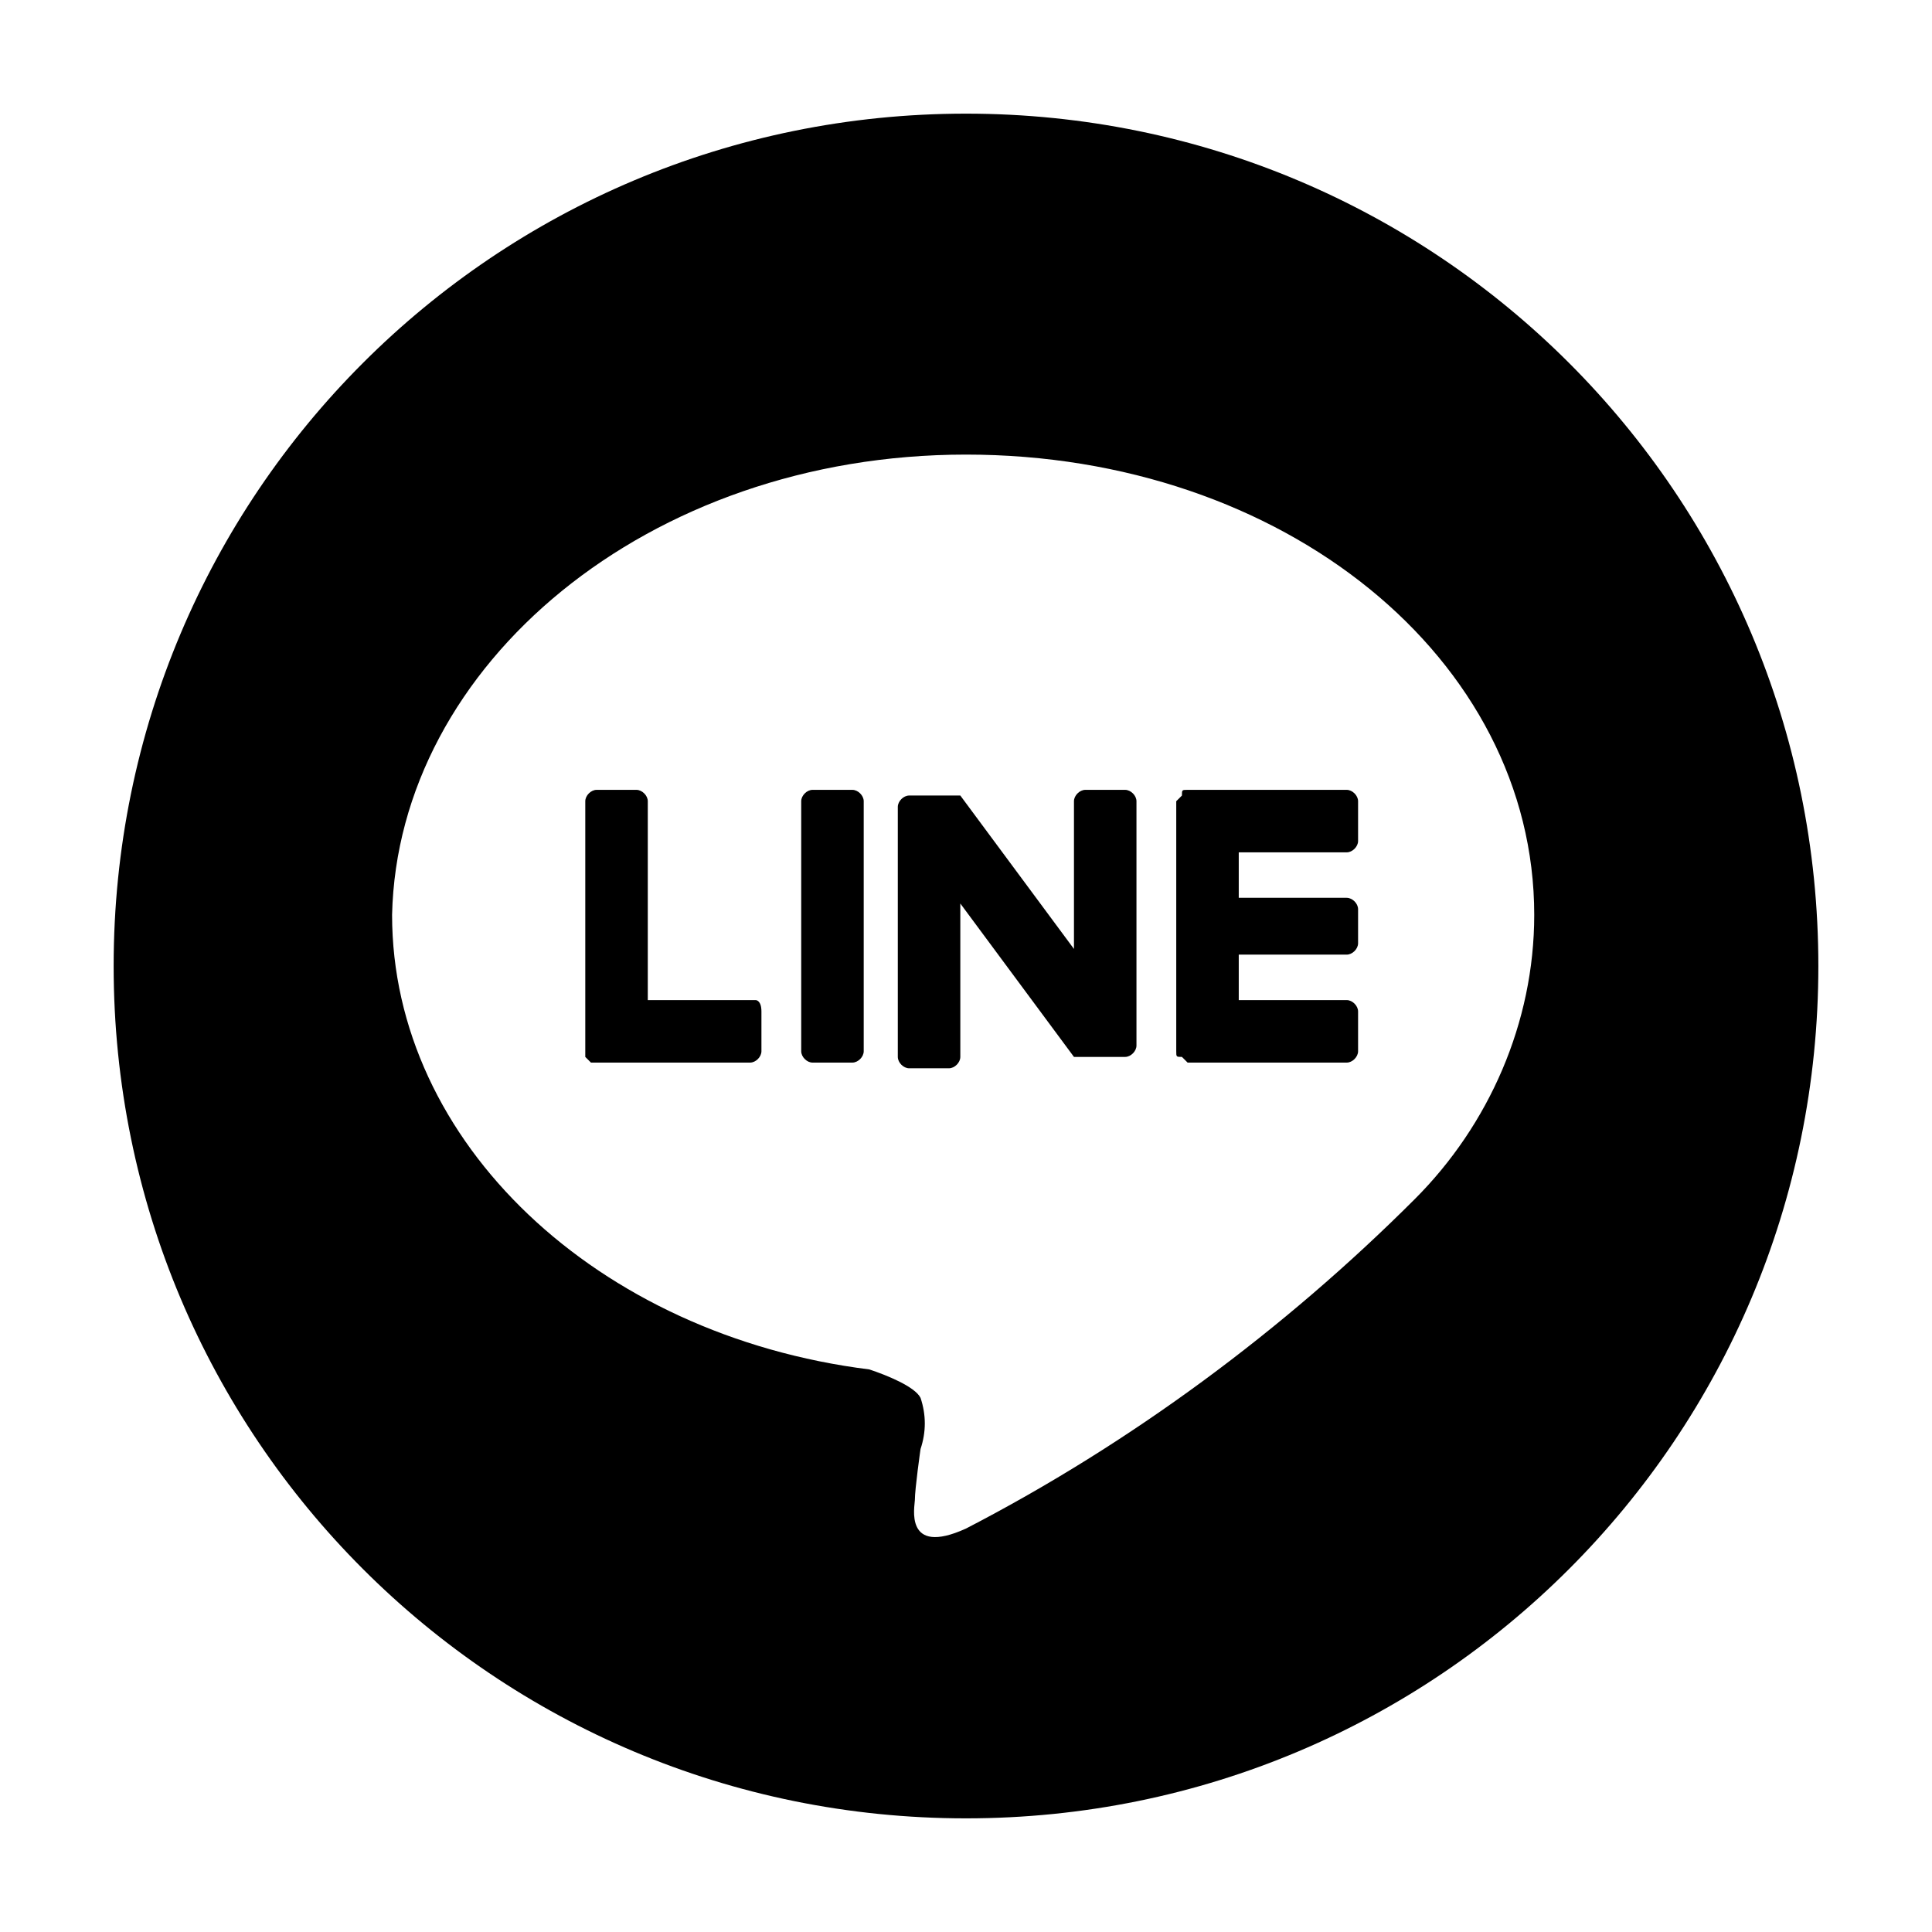 <?xml version="1.0" encoding="utf-8"?>
<!-- Generator: Adobe Illustrator 28.1.0, SVG Export Plug-In . SVG Version: 6.00 Build 0)  -->
<svg version="1.1" id="レイヤー_1" xmlns="http://www.w3.org/2000/svg" xmlns:xlink="http://www.w3.org/1999/xlink" x="0px"
	 y="0px" viewBox="0 0 34 34" style="enable-background:new 0 0 34 34;" xml:space="preserve">
<g id="TYPE_A_3_">
	<g>
		<path d="M17,2C8.7,2,2,8.7,2,17s6.7,15,15,15s15-6.7,15-15S25.3,2,17,2z M27,16.1c0,1.9-0.8,3.7-2.1,5c-2.3,2.3-5,4.3-7.9,5.8
			c-1.1,0.5-0.9-0.4-0.9-0.5c0-0.2,0.1-0.9,0.1-0.9c0.1-0.3,0.1-0.6,0-0.9c-0.1-0.2-0.6-0.4-0.9-0.5c-4.8-0.6-8.4-4-8.4-8
			C7,11.7,11.4,8,17,8S27,11.6,27,16.1L27,16.1z"/>
		<g>
			<path d="M15,13.9h-0.7c-0.1,0-0.2,0.1-0.2,0.2v4.4c0,0.1,0.1,0.2,0.2,0.2H15c0.1,0,0.2-0.1,0.2-0.2l0,0v-4.4
				C15.2,14,15.1,13.9,15,13.9"/>
			<path d="M19.8,13.9h-0.7c-0.1,0-0.2,0.1-0.2,0.2l0,0v2.6l-2-2.7l0,0H16c-0.1,0-0.2,0.1-0.2,0.2l0,0v4.4c0,0.1,0.1,0.2,0.2,0.2
				l0,0h0.7c0.1,0,0.2-0.1,0.2-0.2l0,0v-2.7l2,2.7h0.1h0.8c0.1,0,0.2-0.1,0.2-0.2l0,0v-4.3C20,14,19.9,13.9,19.8,13.9L19.8,13.9"/>
			<path d="M13.3,17.6h-1.9v-3.5c0-0.1-0.1-0.2-0.2-0.2l0,0h-0.7c-0.1,0-0.2,0.1-0.2,0.2l0,0v4.4l0,0c0,0.1,0,0.1,0,0.1l0,0
				c0.1,0.1,0.1,0.1,0.1,0.1h2.8c0.1,0,0.2-0.1,0.2-0.2v-0.7C13.4,17.6,13.3,17.6,13.3,17.6"/>
			<path d="M23.7,15c0.1,0,0.2-0.1,0.2-0.2v-0.7c0-0.1-0.1-0.2-0.2-0.2l0,0h-2.8c-0.1,0-0.1,0-0.1,0.1l0,0c-0.1,0.1-0.1,0.1-0.1,0.1
				l0,0v4.4l0,0c0,0.1,0,0.1,0.1,0.1l0,0c0.1,0.1,0.1,0.1,0.1,0.1h2.8c0.1,0,0.2-0.1,0.2-0.2l0,0v-0.7c0-0.1-0.1-0.2-0.2-0.2h-1.9
				v-0.8h1.9c0.1,0,0.2-0.1,0.2-0.2l0,0V16c0-0.1-0.1-0.2-0.2-0.2l0,0h-1.9V15C21.8,15,23.7,15,23.7,15z"/>
		</g>
	</g>
</g>
</svg>
